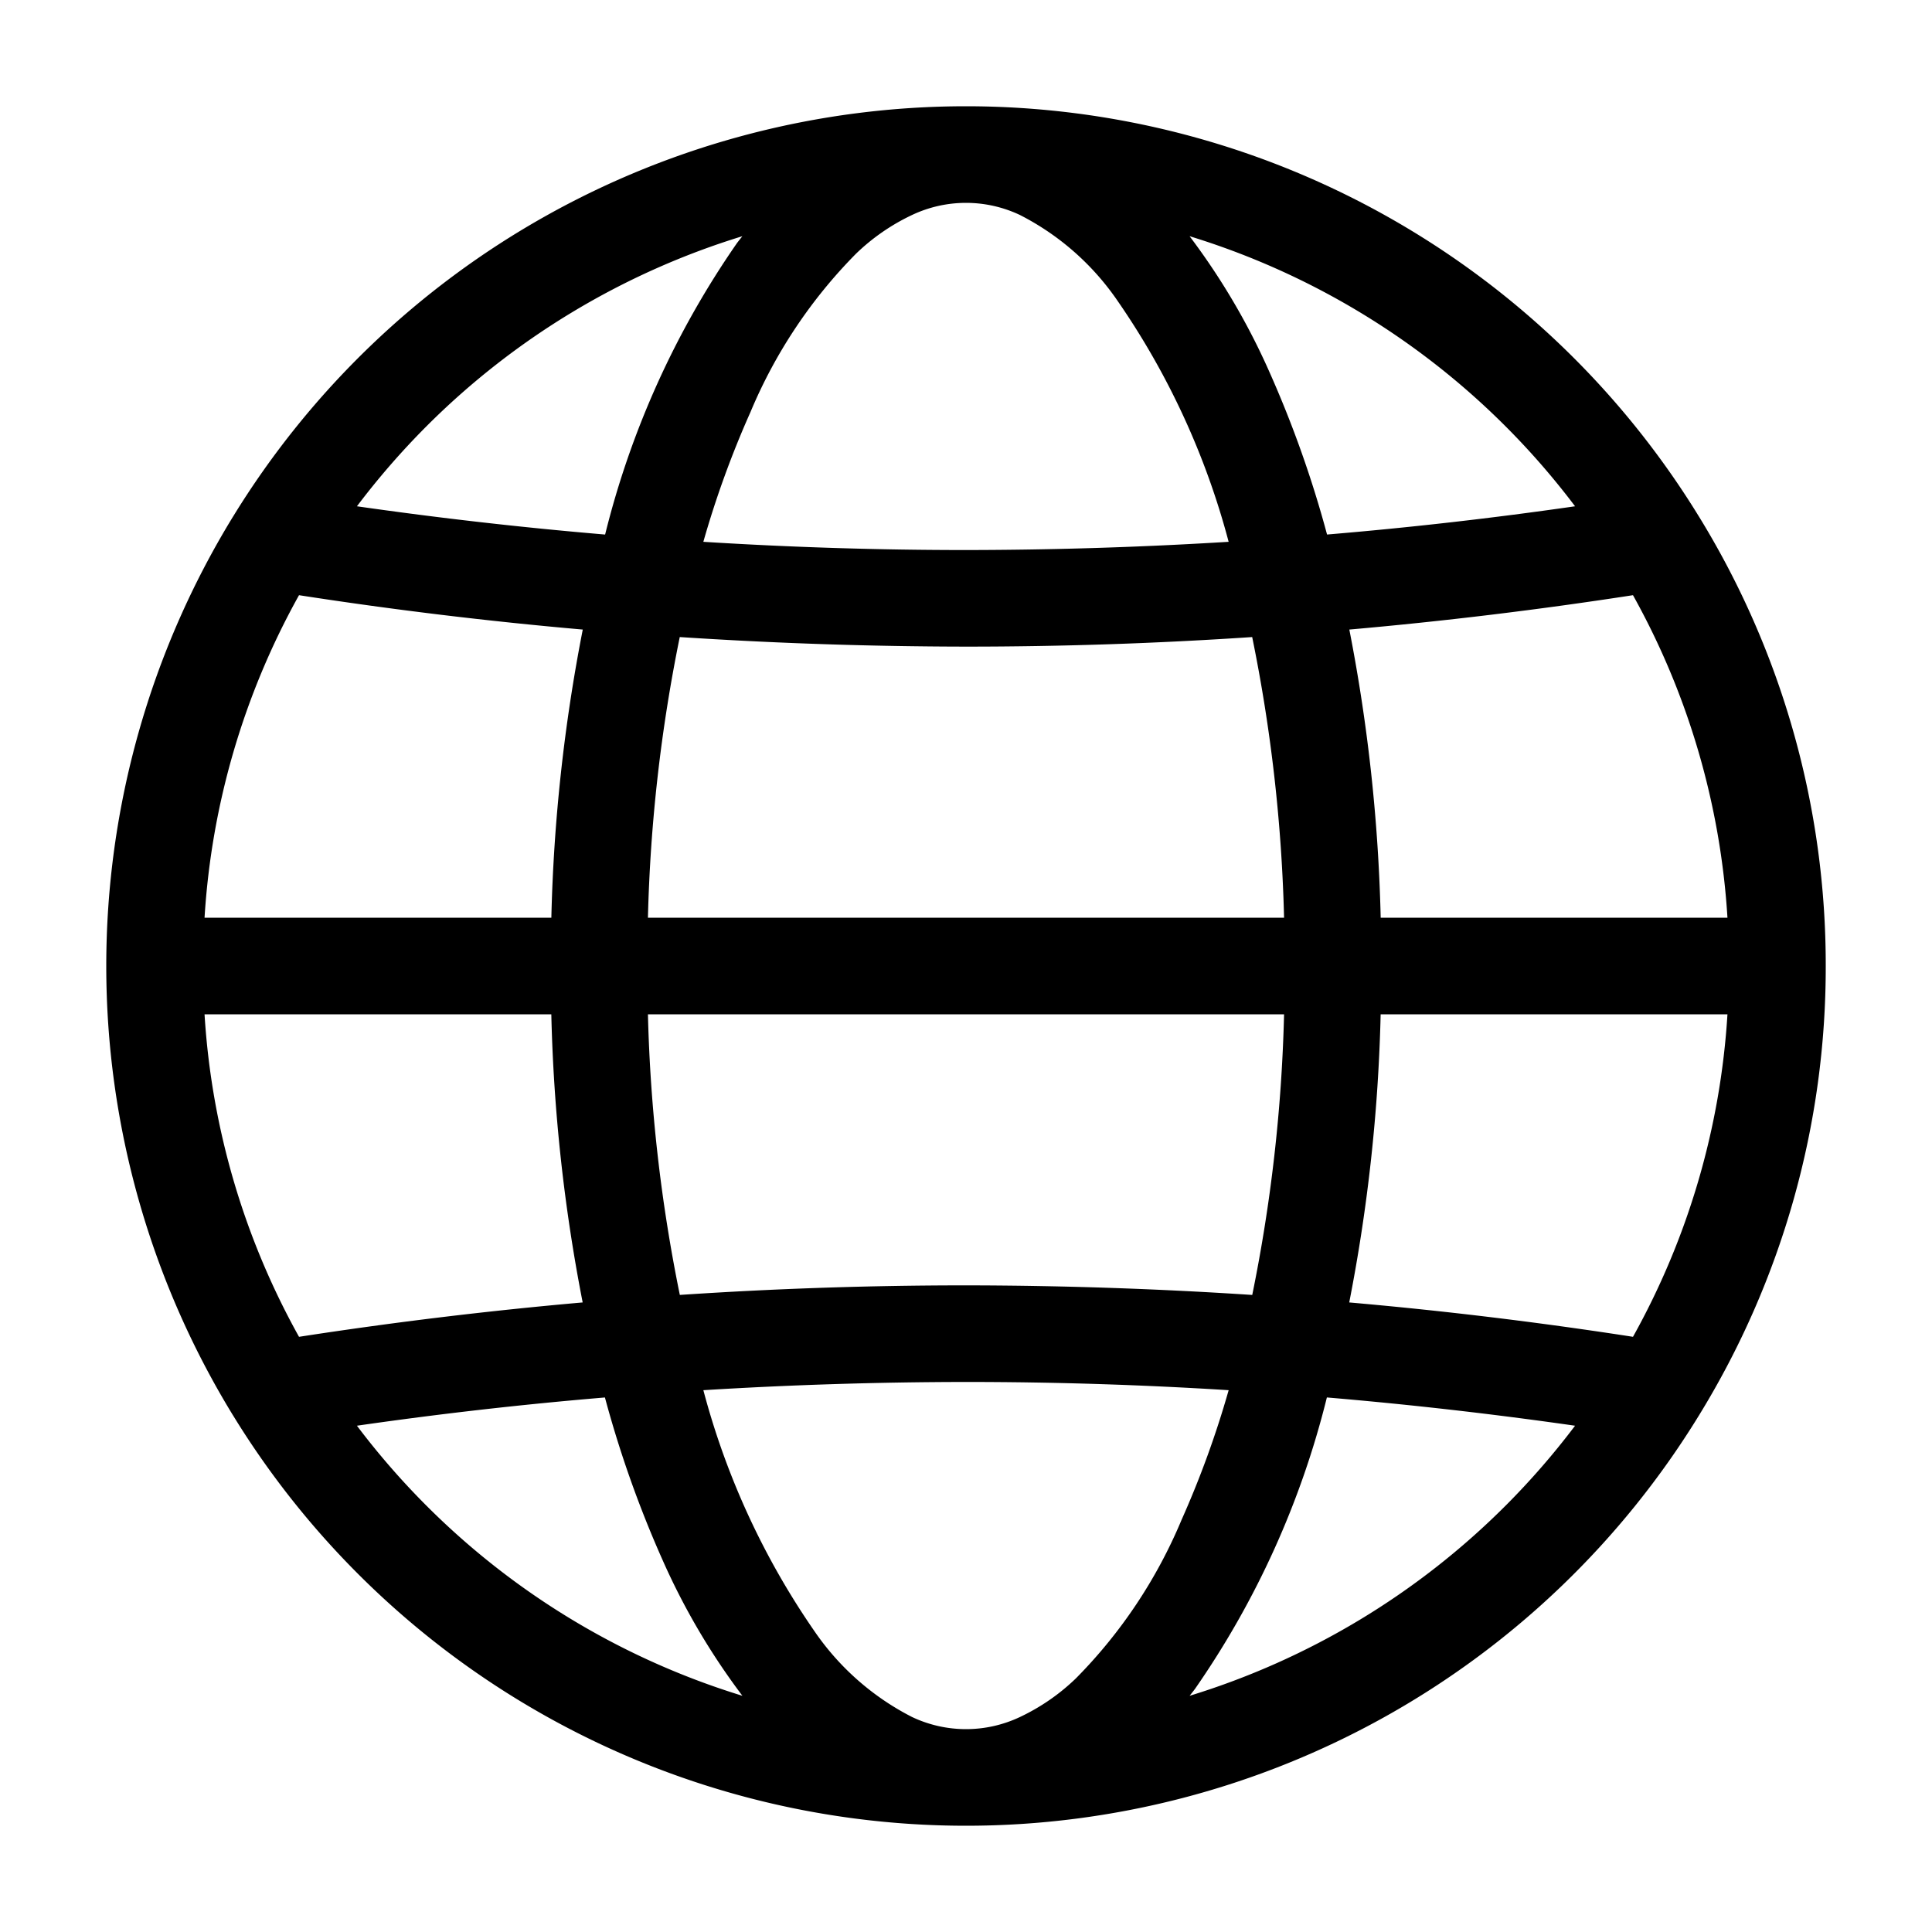 <?xml version="1.0"?>
<svg xmlns="http://www.w3.org/2000/svg" viewBox="0 0 100 100" width="512" height="512"><g id="Layer_2" data-name="Layer 2"><path d="M87.956,73.232a44.292,44.292,0,0,0,6.544-23.231L94.5,50l-0-.001a44.293,44.293,0,0,0-6.544-23.232l-.024-.038a44.502,44.502,0,0,0-75.863-0l-.025.039a44.513,44.513,0,0,0-0,46.464l.025.039a44.502,44.502,0,0,0,75.863-0Zm-32.268,13.641a10.814,10.814,0,0,1-2.889,1.996,6.521,6.521,0,0,1-5.597,0,13.621,13.621,0,0,1-5.048-4.442,39.775,39.775,0,0,1-5.748-12.471Q43.196,71.538,50,71.53q6.801,0,13.595.426a50.198,50.198,0,0,1-2.438,6.712A25.803,25.803,0,0,1,55.688,86.873ZM10.587,52.5H28.536a88.305,88.305,0,0,0,1.623,14.914q-7.36.648-14.682,1.779A39.231,39.231,0,0,1,10.587,52.5Zm4.89-21.693Q22.796,31.941,30.164,32.586A88.15,88.15,0,0,0,28.538,47.5H10.587A39.231,39.231,0,0,1,15.477,30.807ZM44.312,13.127a10.811,10.811,0,0,1,2.889-1.996,6.521,6.521,0,0,1,5.597,0,13.621,13.621,0,0,1,5.048,4.442A39.775,39.775,0,0,1,63.594,28.044Q56.804,28.462,50,28.47q-6.801-0-13.595-.426a50.19,50.19,0,0,1,2.438-6.712A25.803,25.803,0,0,1,44.312,13.127ZM89.413,47.5H71.464a88.312,88.312,0,0,0-1.623-14.914q7.36-.648,14.682-1.779A39.231,39.231,0,0,1,89.413,47.5ZM35.188,67.025A82.696,82.696,0,0,1,33.537,52.5H66.463a82.678,82.678,0,0,1-1.647,14.526Q57.416,66.54,50,66.53,42.589,66.53,35.188,67.025Zm29.625-34.051A82.702,82.702,0,0,1,66.463,47.5H33.537A82.679,82.679,0,0,1,35.184,32.974q7.4.485,14.816.495Q57.411,33.47,64.812,32.974ZM71.462,52.5H89.413a39.231,39.231,0,0,1-4.89,16.693q-7.319-1.134-14.687-1.779A88.146,88.146,0,0,0,71.462,52.5ZM81.525,26.205q-6.399.923-12.837,1.462a57.018,57.018,0,0,0-2.975-8.396,35.48,35.48,0,0,0-4.14-7.045A39.492,39.492,0,0,1,81.525,26.205ZM22.069,22.069a39.487,39.487,0,0,1,16.356-9.843c-.094.121-.19.237-.282.361A45.643,45.643,0,0,0,31.321,27.668q-6.438-.545-12.846-1.463A39.825,39.825,0,0,1,22.069,22.069Zm-3.595,51.726q6.399-.923,12.837-1.462A57.018,57.018,0,0,0,34.287,80.729a35.484,35.484,0,0,0,4.14,7.045A39.492,39.492,0,0,1,18.475,73.795Zm59.456,4.136a39.486,39.486,0,0,1-16.356,9.843c.094-.121.19-.237.282-.361A45.643,45.643,0,0,0,68.679,72.332q6.438.545,12.846,1.463A39.825,39.825,0,0,1,77.931,77.931Z"/></g></svg>
